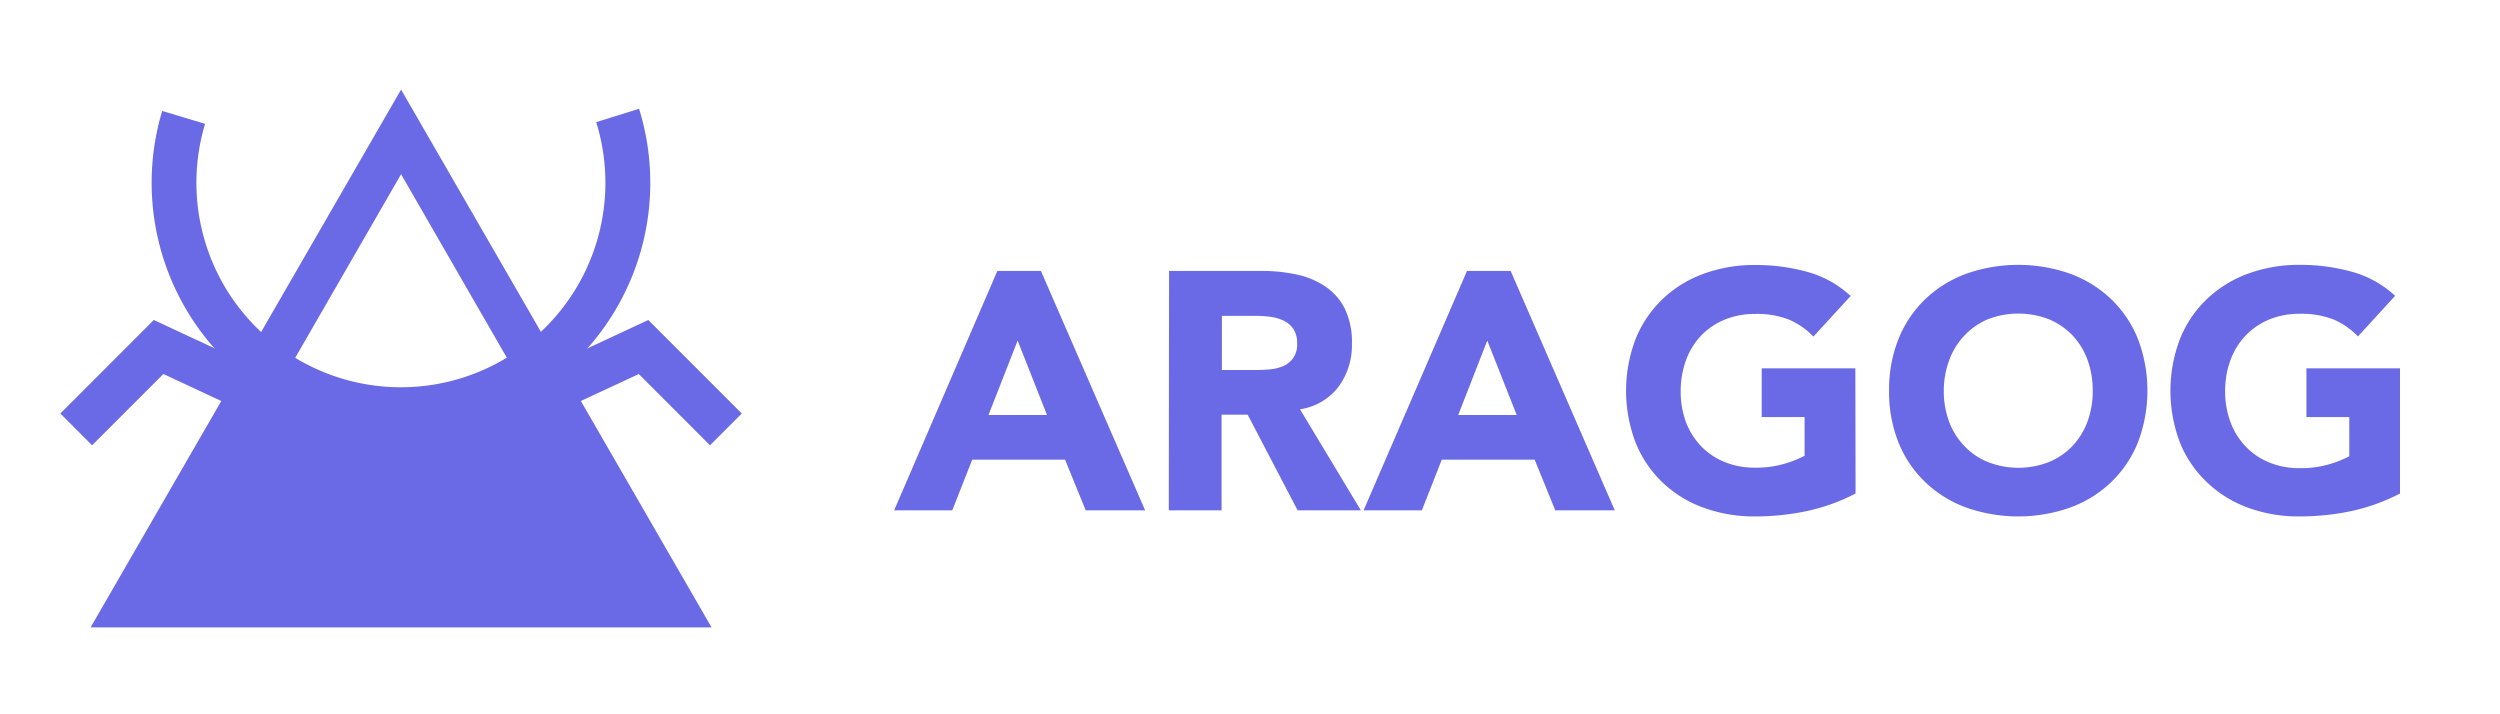 <svg width="350" height="100" xmlns="http://www.w3.org/2000/svg">
 <defs>
  <style>.cls-1{fill:#6a6ae6;}</style>
 </defs>
 <g>
  <title>Layer 1</title>
  <path class="cls-1" d="m56.15,12.54l-43.47,75.3l86.94,0l-43.47,-75.3zm0,11.85l17.29,30l-34.59,0l17.3,-30z" id="svg_1"/>
  <path class="cls-1" d="m56.15,60.53a34.94,34.94 0 0 1 -33.44,-45l6,1.81a28.63,28.63 0 1 0 54.76,-0.24l6,-1.87a34.94,34.94 0 0 1 -33.35,45.3l0.03,0z" id="svg_2"/>
  <polygon class="cls-1" points="99.4,62.34 89.43,52.36 75.54,58.83 72.89,53.13 90.76,44.8 103.85,57.89 99.4,62.34 " id="svg_3"/>
  <polygon class="cls-1" points="12.89,62.34 8.45,57.89 21.53,44.8 39.41,53.13 36.75,58.83 22.87,52.36 12.89,62.34 " id="svg_4"/>
  <path class="cls-1" d="m139.63,37.93l6.1,0l14.59,33.52l-8.32,0l-2.89,-7.1l-13,0l-2.79,7.1l-8.14,0l14.45,-33.52zm2.84,9.75l-4.08,10.42l8.19,0l-4.11,-10.42z" id="svg_5"/>
  <path class="cls-1" d="m163.67,37.93l13,0a23,23 0 0 1 4.85,0.5a11.52,11.52 0 0 1 4,1.66a8.17,8.17 0 0 1 2.75,3.12a10.68,10.68 0 0 1 1,4.9a9.86,9.86 0 0 1 -1.85,6a8.33,8.33 0 0 1 -5.42,3.19l8.52,14.15l-8.85,0l-7,-13.4l-3.65,0l0,13.4l-7.39,0l0.04,-33.52zm7.39,13.87l4.35,0c0.67,0 1.37,0 2.11,-0.07a6.52,6.52 0 0 0 2,-0.42a3.51,3.51 0 0 0 1.48,-1.11a3.37,3.37 0 0 0 0.6,-2.13a3.58,3.58 0 0 0 -0.52,-2a3.45,3.45 0 0 0 -1.33,-1.16a6,6 0 0 0 -1.85,-0.55a15.75,15.75 0 0 0 -2,-0.14l-4.83,0l-0.01,7.58z" id="svg_6"/>
  <path class="cls-1" d="m205.38,37.93l6.11,0l14.58,33.52l-8.33,0l-2.89,-7.1l-13,0l-2.79,7.1l-8.16,0l14.48,-33.52zm2.84,9.75l-4.07,10.42l8.19,0l-4.12,-10.42z" id="svg_7"/>
  <path class="cls-1" d="m259.78,69.09a27.17,27.17 0 0 1 -6.82,2.46a35,35 0 0 1 -7.24,0.75a20.61,20.61 0 0 1 -7.24,-1.23a16.35,16.35 0 0 1 -5.73,-3.53a15.88,15.88 0 0 1 -3.75,-5.54a20.36,20.36 0 0 1 0,-14.58a16,16 0 0 1 3.77,-5.56a16.5,16.5 0 0 1 5.73,-3.53a20.61,20.61 0 0 1 7.24,-1.23a26.73,26.73 0 0 1 7.41,1a14.53,14.53 0 0 1 5.94,3.34l-5.21,5.68a10.49,10.49 0 0 0 -3.41,-2.37a12.26,12.26 0 0 0 -4.73,-0.8a11.12,11.12 0 0 0 -4.29,0.8a9.83,9.83 0 0 0 -3.31,2.25a10,10 0 0 0 -2.1,3.43a12.39,12.39 0 0 0 -0.74,4.31a12.22,12.22 0 0 0 0.7,4.26a10,10 0 0 0 2.1,3.41a9.55,9.55 0 0 0 3.29,2.25a10.93,10.93 0 0 0 4.29,0.81a13.8,13.8 0 0 0 4.16,-0.55a15.62,15.62 0 0 0 2.8,-1.11l0,-5.42l-6,0l0,-6.82l13.11,0l0.03,17.52z" id="svg_8"/>
  <path class="cls-1" d="m264.47,54.69a19.12,19.12 0 0 1 1.34,-7.29a16,16 0 0 1 3.77,-5.56a16.59,16.59 0 0 1 5.73,-3.53a21.92,21.92 0 0 1 14.48,0a16.59,16.59 0 0 1 5.73,3.53a16,16 0 0 1 3.77,5.56a20.36,20.36 0 0 1 0,14.58a15.88,15.88 0 0 1 -3.77,5.56a16.44,16.44 0 0 1 -5.73,3.53a21.92,21.92 0 0 1 -14.48,0a16.44,16.44 0 0 1 -5.73,-3.53a15.88,15.88 0 0 1 -3.77,-5.54a19.12,19.12 0 0 1 -1.34,-7.31zm7.66,0a12.22,12.22 0 0 0 0.74,4.33a9.85,9.85 0 0 0 2.13,3.41a9.36,9.36 0 0 0 3.29,2.25a11.74,11.74 0 0 0 8.57,0a9.55,9.55 0 0 0 3.29,-2.25a10,10 0 0 0 2.1,-3.41a12.22,12.22 0 0 0 0.73,-4.33a12.38,12.38 0 0 0 -0.73,-4.31a10,10 0 0 0 -2.1,-3.43a9.83,9.83 0 0 0 -3.29,-2.25a11.88,11.88 0 0 0 -8.57,0a9.63,9.63 0 0 0 -3.29,2.3a9.84,9.84 0 0 0 -2.11,3.43a12.39,12.39 0 0 0 -0.76,4.26z" id="svg_9"/>
  <path class="cls-1" d="m336,69.09a27.17,27.17 0 0 1 -6.82,2.46a34.88,34.88 0 0 1 -7.24,0.75a20.65,20.65 0 0 1 -7.24,-1.23a16.44,16.44 0 0 1 -5.7,-3.53a15.72,15.72 0 0 1 -3.79,-5.54a20.36,20.36 0 0 1 0,-14.58a15.81,15.81 0 0 1 3.79,-5.58a16.59,16.59 0 0 1 5.73,-3.53a20.65,20.65 0 0 1 7.24,-1.23a26.73,26.73 0 0 1 7.41,1a14.53,14.53 0 0 1 5.94,3.34l-5.21,5.68a10.45,10.45 0 0 0 -3.4,-2.37a12.35,12.35 0 0 0 -4.74,-0.8a11.07,11.07 0 0 0 -4.28,0.8a9.63,9.63 0 0 0 -3.32,2.27a9.84,9.84 0 0 0 -2.11,3.43a12.39,12.39 0 0 0 -0.74,4.31a12.22,12.22 0 0 0 0.74,4.33a9.85,9.85 0 0 0 2.11,3.41a9.36,9.36 0 0 0 3.29,2.25a10.88,10.88 0 0 0 4.28,0.81a13.91,13.91 0 0 0 4.17,-0.55a15.48,15.48 0 0 0 2.79,-1.11l0,-5.49l-6,0l0,-6.82l13.1,0l0,17.52z" id="svg_10"/>
 </g>
</svg>